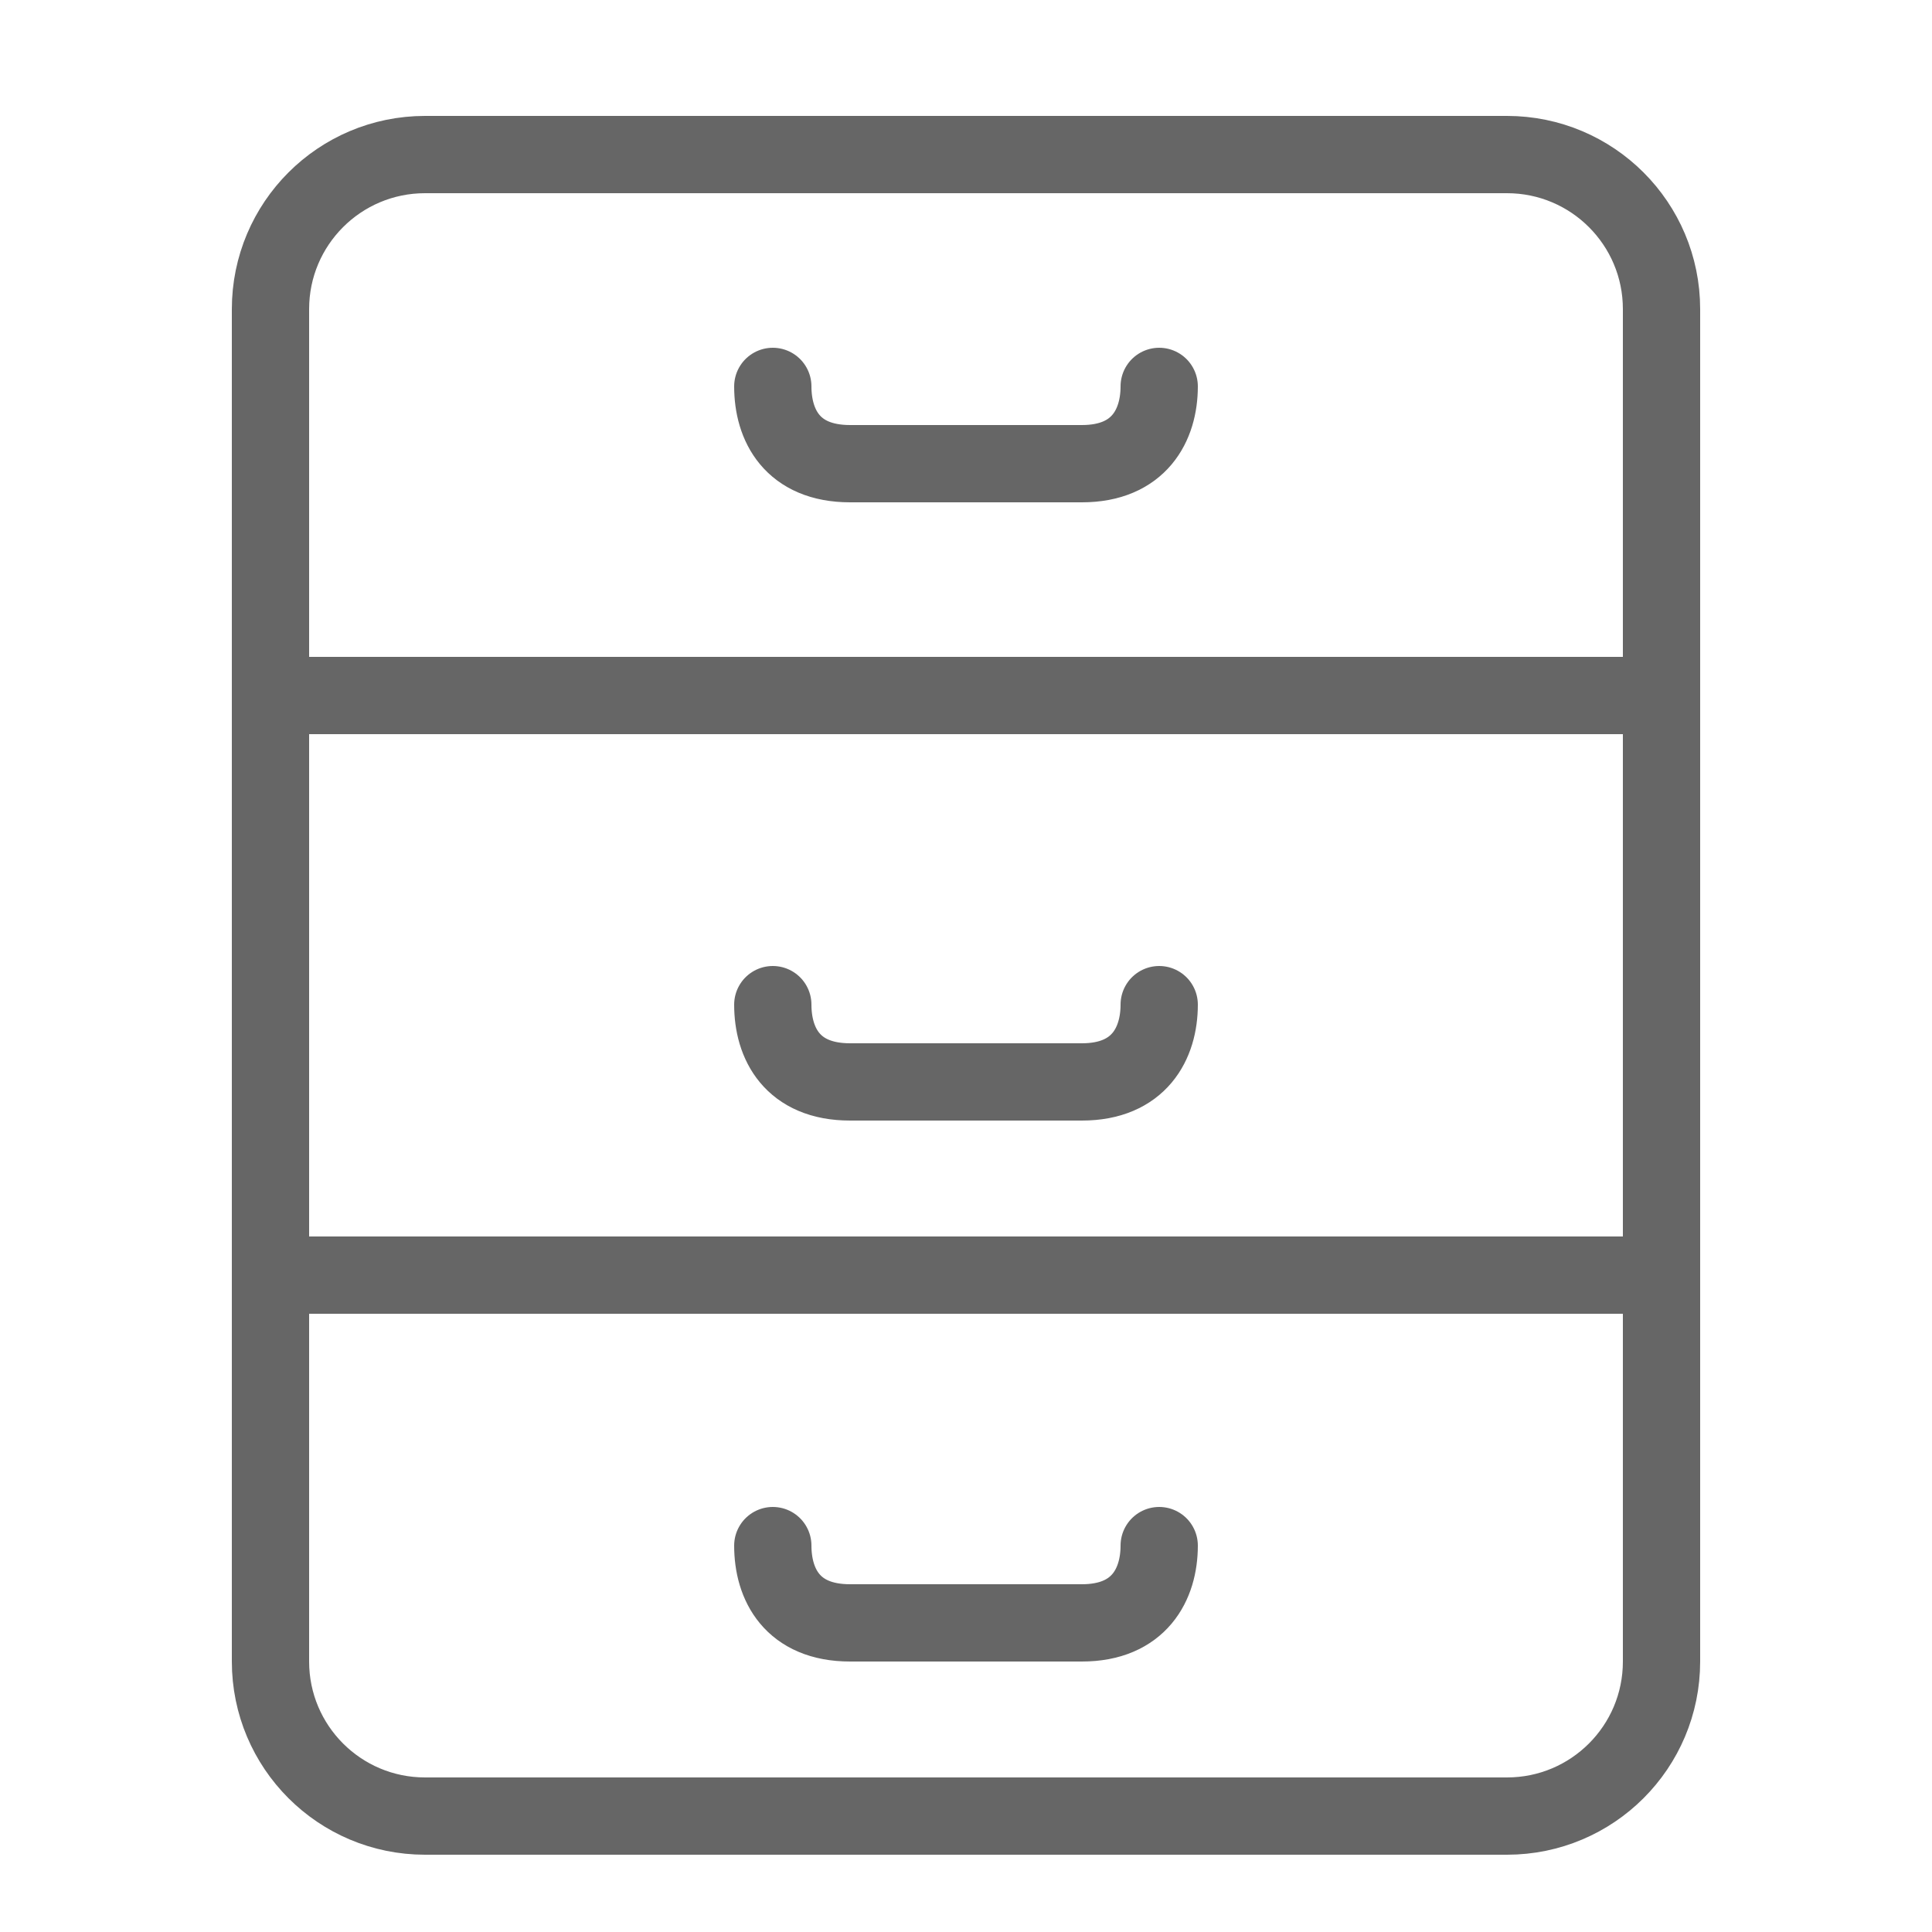 <?xml version="1.0" encoding="UTF-8"?>
<svg width="25px" height="25px" viewBox="0 0 25 25" version="1.1" xmlns="http://www.w3.org/2000/svg" xmlns:xlink="http://www.w3.org/1999/xlink">
    <title>icons8-filing_cabinet</title>
    <g id="icons8-filing_cabinet" stroke="none" stroke-width="1" fill="none" fill-rule="evenodd" stroke-linecap="round">
        <path d="M21.5,21.5 C21.5,22.605 20.605,23.5 19.5,23.5 L5.5,23.5 C4.395,23.5 3.5,22.605 3.5,21.5 L3.5,4 C3.5,2.895 4.395,2 5.5,2 L19.5,2 C20.605,2 21.5,2.895 21.5,4 L21.5,21.5 Z M3.5,9 L21.5,9 L3.5,9 Z" id="Stroke-1" stroke="#666666"></path>
        <path d="M10,5 C10,5.5 10.25,6 11,6 C11.5,6 13.5,6 14,6 C14.742,6 15,5.5 15,5 M10,13 C10,13.5 10.25,14 11,14 C11.5,14 13.5,14 14,14 C14.742,14 15,13.5 15,13 M10,20 C10,20.5 10.25,21 11,21 C11.5,21 13.5,21 14,21 C14.742,21 15,20.5 15,20 M3.5,16.5 L21.5,16.5" id="Stroke-2" stroke="#666666"></path>
    </g>
</svg>